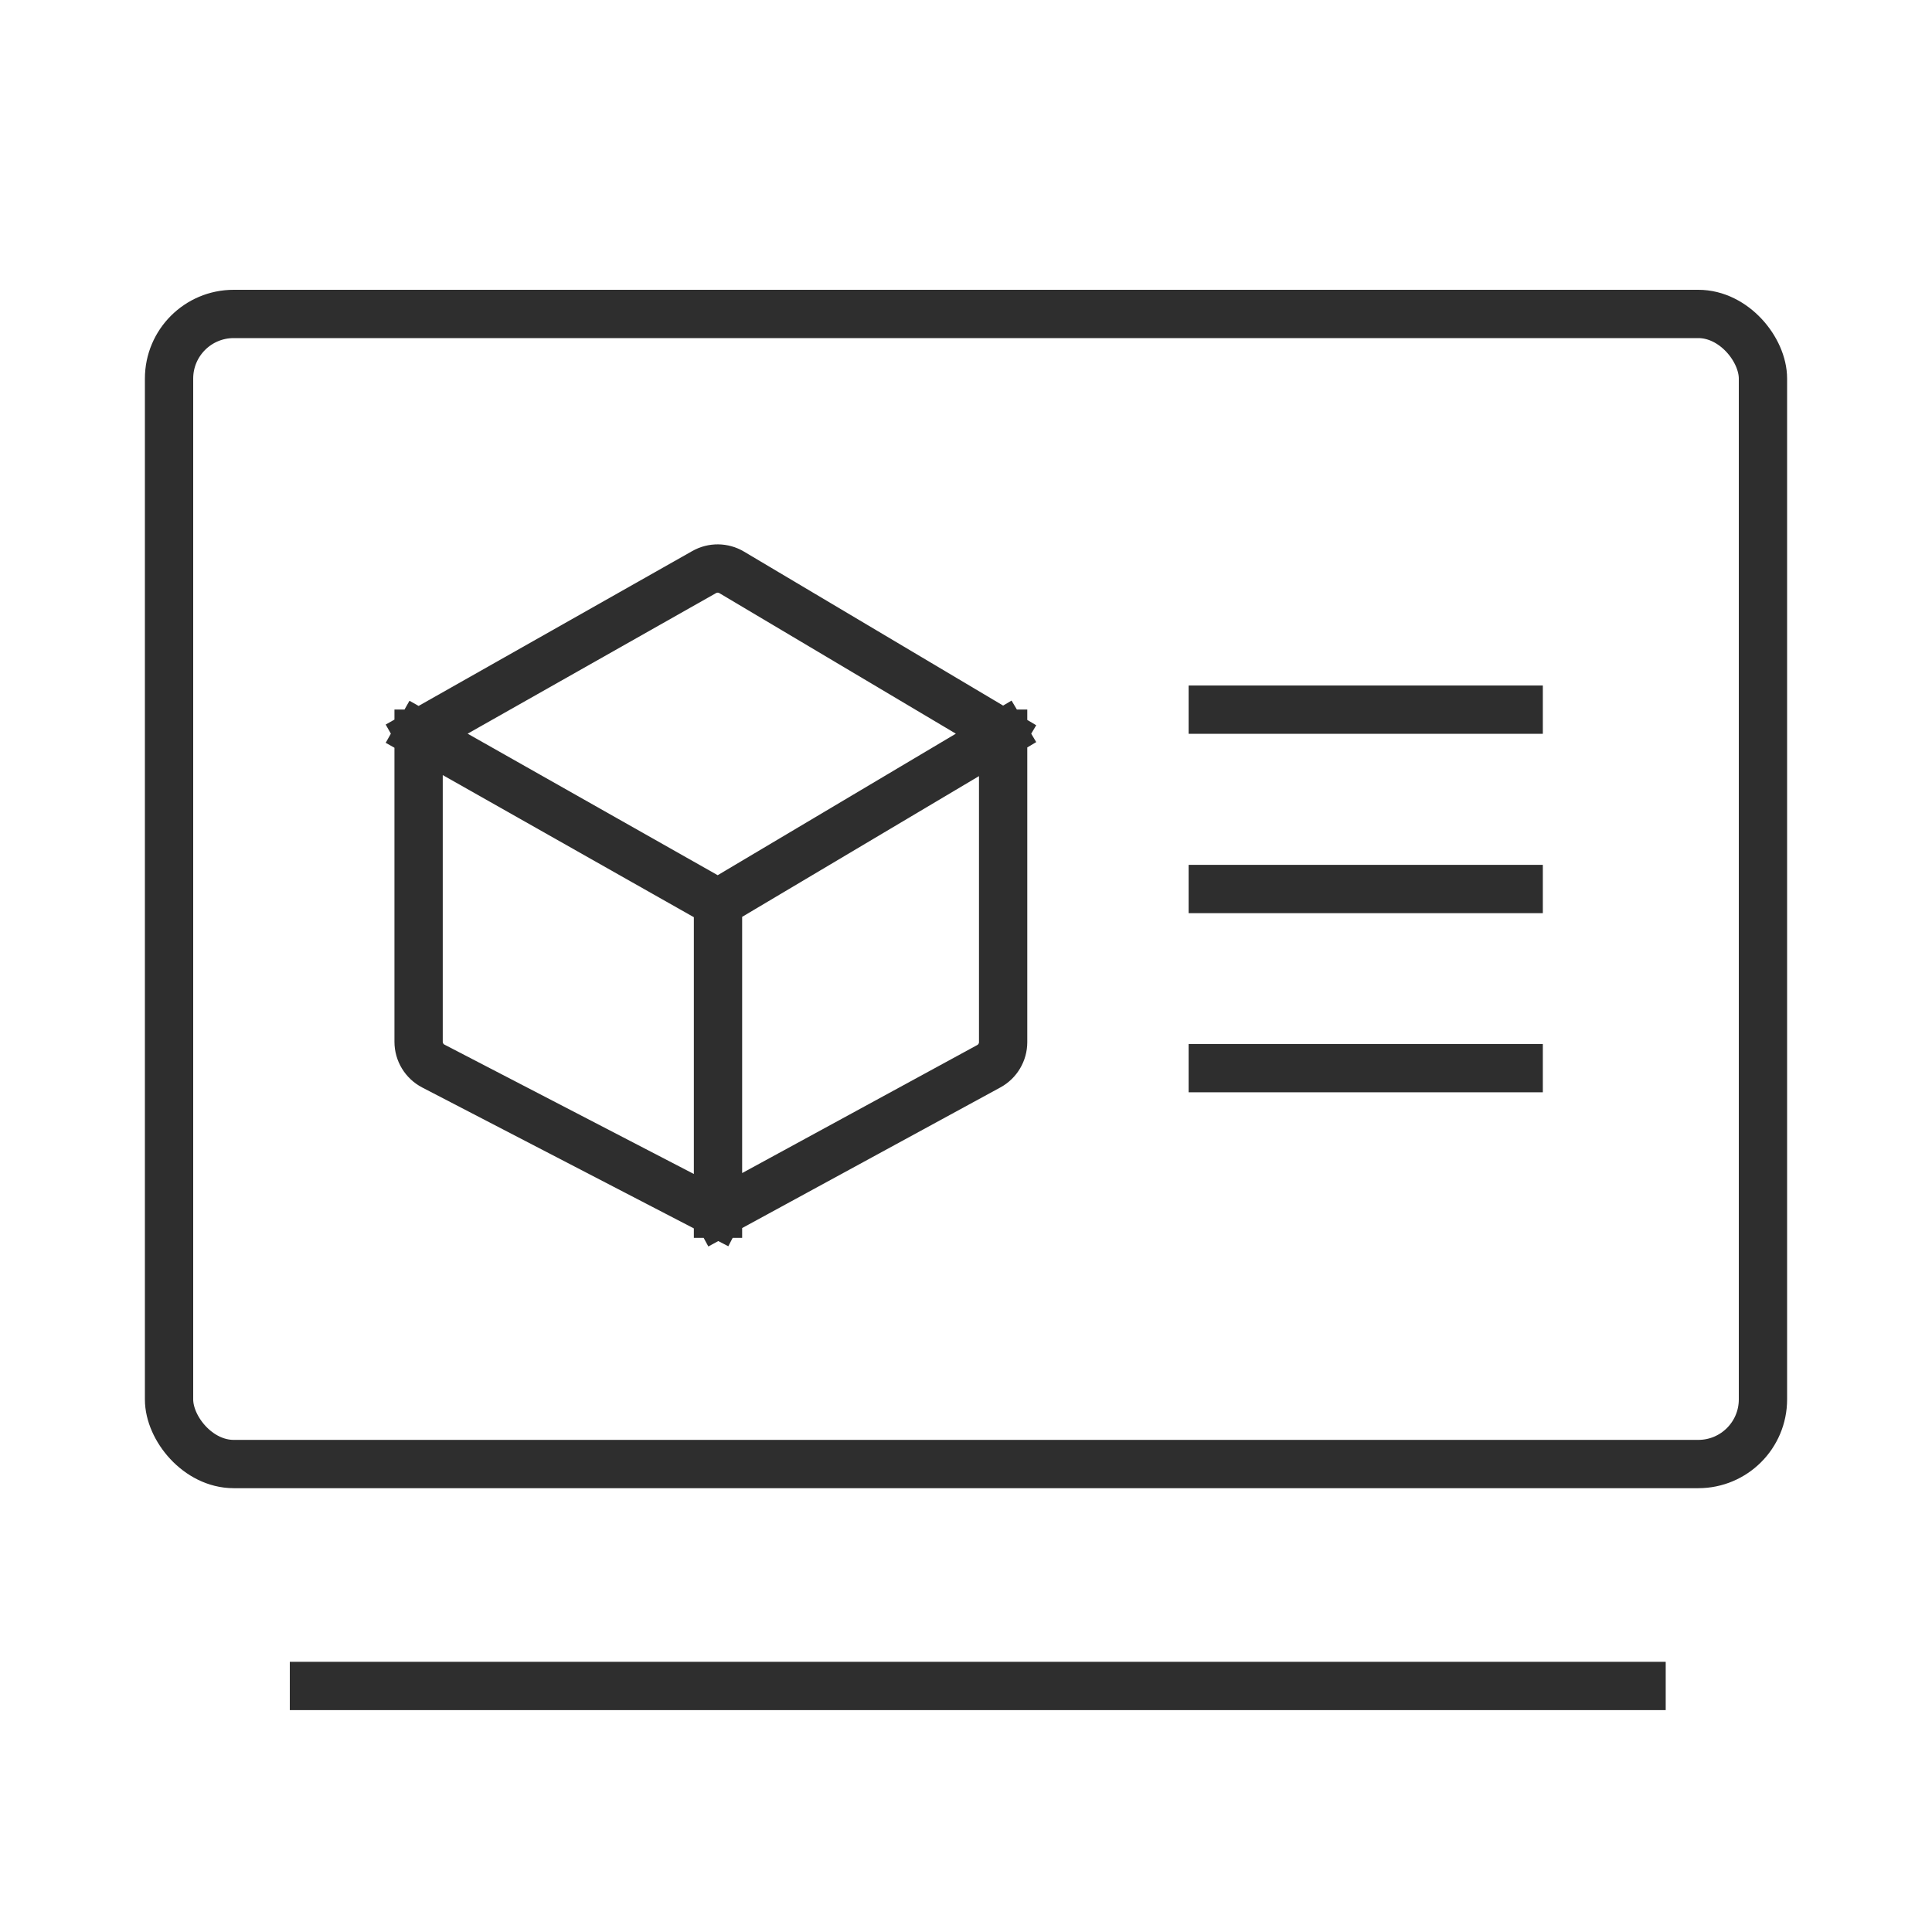 <svg xmlns="http://www.w3.org/2000/svg" width="60" height="60" viewBox="0 0 60 60" fill="none"><rect x="5.25" y="9.75" width="49.5" height="35.717" rx="2.007" stroke="#2E2E2E" stroke-width="1.5"></rect><line x1="9" y1="52.359" x2="51.73" y2="52.359" stroke="#2E2E2E" stroke-width="1.5"></line><path d="M22.298 28.047L13 22.785M22.298 28.047V37.693M22.298 28.047L31.153 22.785M13 22.785V32.353C13 32.671 13.177 32.962 13.459 33.108L22.298 37.693M13 22.785L21.869 17.766C22.134 17.616 22.46 17.619 22.722 17.775L31.153 22.785M22.298 37.693L30.71 33.112C30.983 32.963 31.153 32.676 31.153 32.365V22.785" stroke="#2E2E2E" stroke-width="1.5" stroke-linecap="square"></path><path d="M36.914 22.039H47.914" stroke="#2E2E2E" stroke-width="1.5"></path><path d="M36.914 27.609H47.914" stroke="#2E2E2E" stroke-width="1.5"></path><path d="M36.914 33.172H47.914" stroke="#2E2E2E" stroke-width="1.5"></path></svg>